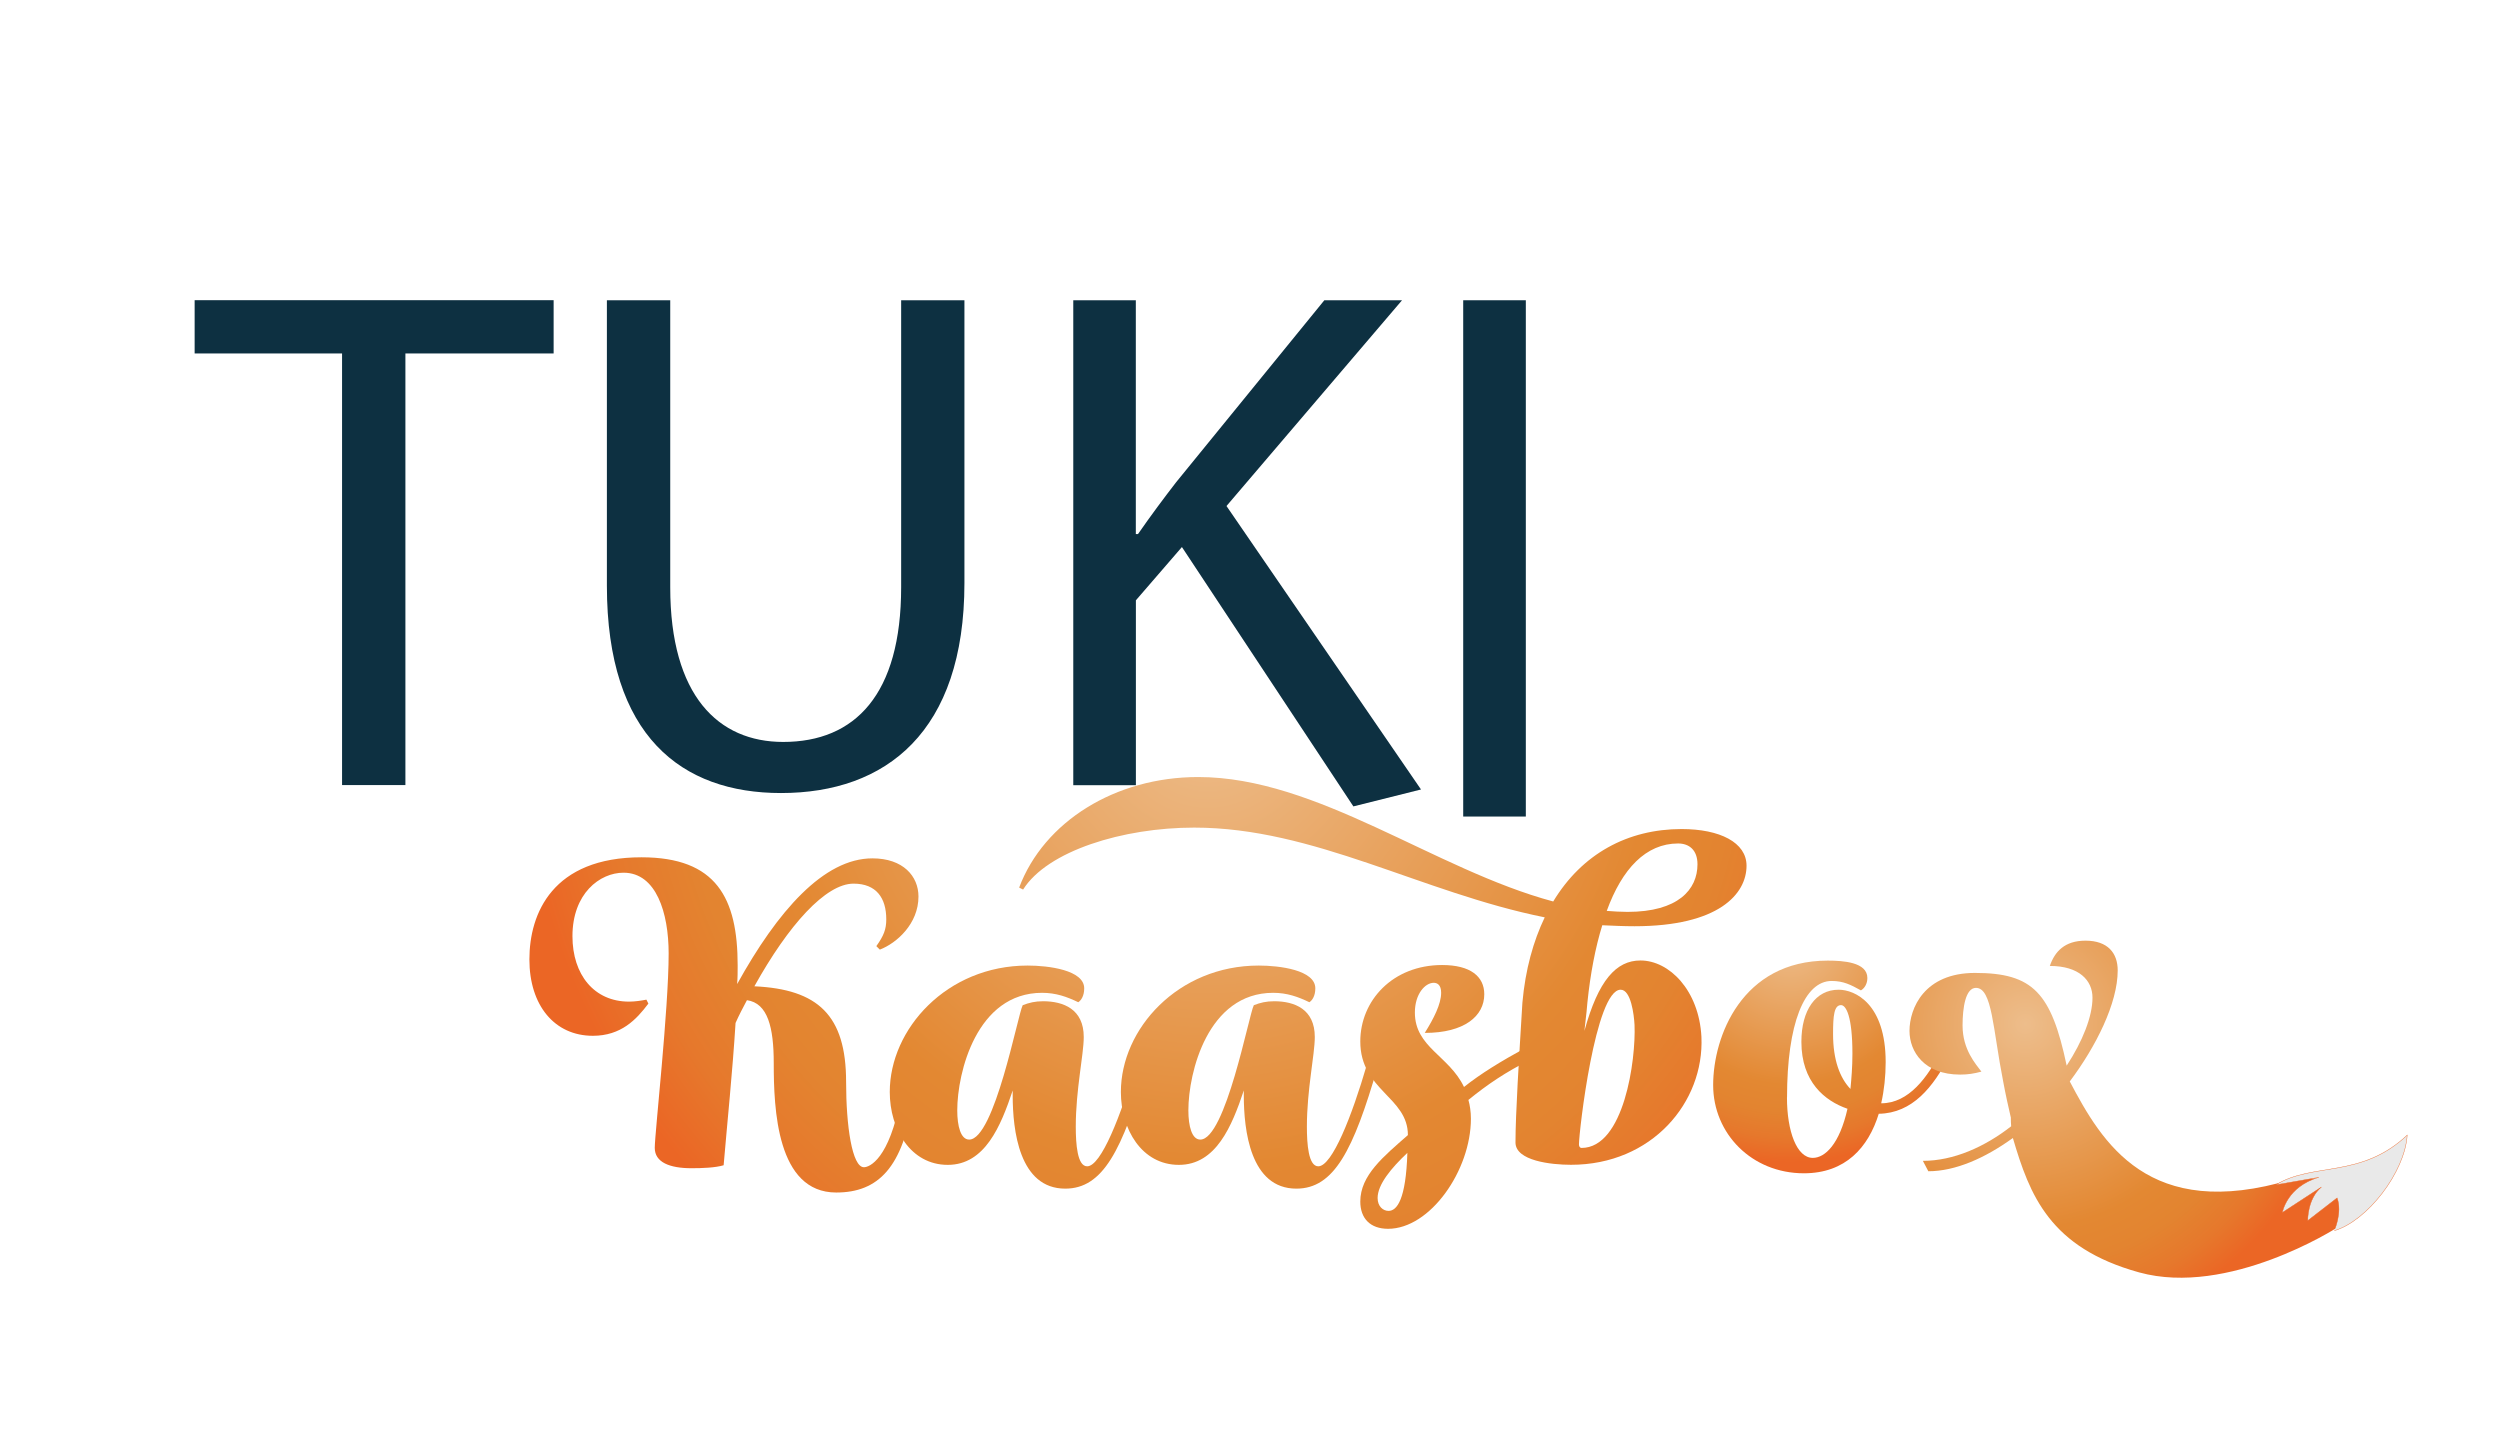 <?xml version="1.0" encoding="UTF-8"?><svg id="a" xmlns="http://www.w3.org/2000/svg" xmlns:xlink="http://www.w3.org/1999/xlink" viewBox="0 0 379.68 217.26"><defs><style>.j{clip-path:url(#i);}.k{fill:url(#c);}.l{fill:url(#d);}.m{fill:url(#h);}.n,.o{fill:none;}.p{fill:url(#g);}.q{fill:url(#e);}.r{fill:url(#f);}.s{fill:#e9e9e9;}.t{fill:url(#b);}.o{stroke:#eb6625;stroke-miterlimit:10;stroke-width:.06px;}.u{fill:#0d3041;}</style><radialGradient id="b" cx="183.45" cy="109.26" fx="183.45" fy="109.26" r="104.39" gradientUnits="userSpaceOnUse"><stop offset="0" stop-color="#edbd8b"/><stop offset="0" stop-color="#edbd8b"/><stop offset=".65" stop-color="#e38832"/><stop offset=".77" stop-color="#e38430"/><stop offset=".89" stop-color="#e6782c"/><stop offset="1" stop-color="#eb6625"/><stop offset="1" stop-color="#eb6625"/></radialGradient><radialGradient id="c" cy="109.26" fy="109.26" r="104.39" xlink:href="#b"/><radialGradient id="d" cx="183.45" cy="109.26" fx="183.45" fy="109.26" r="104.39" xlink:href="#b"/><radialGradient id="e" cx="183.45" fx="183.45" r="104.39" xlink:href="#b"/><radialGradient id="f" cx="183.45" fx="183.45" r="104.39" xlink:href="#b"/><radialGradient id="g" cx="271.8" cy="142.91" fx="271.8" fy="142.91" r="33.6" xlink:href="#b"/><radialGradient id="h" cx="307.6" cy="155.52" fx="307.6" fy="155.52" r="47.84" xlink:href="#b"/><clipPath id="i"><rect class="n" x="345.24" y="173.05" width="22.69" height="11.71" transform="translate(-36.27 248.37) rotate(-36.67)"/></clipPath></defs><path class="u" d="M51.96,53.68h-22.4v-8.09h54.52v8.09h-22.51v65.55h-9.62V53.68Z"/><path class="u" d="M101.79,45.6v43.59c0,16.5,7.32,23.49,17.15,23.49,10.93,0,17.92-7.21,17.92-23.49v-43.59h9.61v42.94c0,22.62-11.91,31.9-27.86,31.9-15.08,0-26.44-8.63-26.44-31.47v-43.37h9.62Z"/><path class="u" d="M162.99,45.6h9.51v35.51h.33c1.97-2.84,3.93-5.46,5.79-7.87l22.51-27.64h11.8l-26.66,31.25,29.54,43.05-10.27,2.57-26.04-39.39-6.99,8.09v28.08h-9.51V45.6Z"/><path class="u" d="M231.73,45.6v78.41h-9.51V45.6h9.51Z"/><path class="t" d="M111.93,149.49c6.17-11.15,13.18-19.13,20.56-19.13,4.67,0,7,2.71,7,5.8,0,4.14-3.31,7.08-5.87,8.06l-.53-.53c1.13-1.58,1.51-2.56,1.51-4.07,0-3.24-1.51-5.42-4.97-5.42-4.22,0-9.87,6.25-15.06,15.59,9.64.45,13.93,4.37,13.93,14.53,0,6.63.9,12.95,2.71,12.95.83,0,3.84-1.2,5.57-10.47l1.21-6.25h1.73l-1.05,6.48c-1.51,10.24-5.27,14.08-11.67,14.08-9.04,0-9.49-12.73-9.49-19.65,0-5.42-.9-9.11-4.07-9.56-.6,1.13-1.2,2.26-1.73,3.46-.45,7.31-1.28,15.36-1.81,21.61-1.28.38-3.24.45-4.89.45-3.31,0-5.57-.9-5.57-3.09s2.11-21.09,2.11-29.52c0-6.17-1.88-12.27-6.85-12.27-3.61,0-7.76,3.16-7.76,9.64,0,5.87,3.31,9.94,8.59,9.94.9,0,1.88-.15,2.64-.3l.3.6c-1.81,2.41-4.14,4.89-8.43,4.89-5.8,0-9.64-4.59-9.64-11.6s3.54-15.51,17.02-15.51c11.37,0,14.61,6.17,14.61,16.42,0,.9,0,1.88-.08,2.86Z"/><path class="k" d="M172.47,161.69l.75-2.56,1.66.45-.75,2.41c-3.69,12.73-6.63,18.53-12.35,18.53-7,0-7.98-8.89-7.98-14.16v-.75c-1.81,5.42-4.22,11.3-9.86,11.3s-8.81-5.42-8.81-11.07c0-9.56,8.66-19.2,20.94-19.2,3.16,0,8.59.68,8.59,3.46,0,1.13-.45,1.81-.9,2.11-1.73-.83-3.39-1.43-5.5-1.43-9.94,0-12.88,12.12-12.88,17.85,0,2.41.53,4.44,1.81,4.44,3.84,0,7.38-18.98,8.13-20.41.98-.38,1.88-.6,3.09-.6,3.09,0,6.18,1.2,6.18,5.42,0,2.71-1.21,7.98-1.21,13.63,0,2.64.23,6.02,1.73,6.02,2.11,0,5.12-7.68,7.38-15.44Z"/><path class="l" d="M207.57,161.69l.75-2.56,1.66.45-.75,2.41c-3.69,12.73-6.63,18.53-12.35,18.53-7,0-7.98-8.89-7.98-14.16v-.75c-1.81,5.42-4.22,11.3-9.86,11.3s-8.81-5.42-8.81-11.07c0-9.56,8.66-19.2,20.94-19.2,3.16,0,8.59.68,8.59,3.46,0,1.13-.45,1.81-.9,2.11-1.73-.83-3.39-1.43-5.5-1.43-9.94,0-12.88,12.12-12.88,17.85,0,2.41.53,4.44,1.81,4.44,3.84,0,7.38-18.98,8.13-20.41.98-.38,1.88-.6,3.09-.6,3.09,0,6.17,1.2,6.17,5.42,0,2.71-1.2,7.98-1.2,13.63,0,2.64.23,6.02,1.73,6.02,2.11,0,5.12-7.68,7.38-15.44Z"/><path class="q" d="M223.01,167.04c.23.83.38,1.81.38,2.86,0,7.83-6.17,16.72-12.58,16.72-2.71,0-4.22-1.58-4.22-4.14,0-3.99,3.54-6.85,7.23-10.09,0-5.8-7.23-6.78-7.23-14.23,0-6.18,4.9-11.6,12.43-11.6,4.29,0,6.4,1.73,6.4,4.44,0,3.31-3.01,5.87-9.04,5.87,1.36-2.18,2.49-4.37,2.49-6.1,0-1.21-.6-1.51-1.13-1.51-1.28,0-2.86,1.66-2.86,4.52,0,5.27,5.2,6.55,7.46,11.3,2.56-2.03,5.5-3.84,9.49-6.02l.6,1.88c-3.77,1.88-6.55,3.77-9.41,6.1ZM213.74,175.09c-2.48,2.33-4.52,4.82-4.52,6.85,0,1.28.83,1.96,1.66,1.96,1.28,0,2.64-1.73,2.86-8.81Z"/><path class="r" d="M230.16,173.51c0-4.29.53-12.65,1.05-21.24.45-5.04,1.66-9.34,3.39-12.95-18.75-3.77-35.02-13.63-53.24-13.63-10.84,0-22.29,3.54-25.98,9.41l-.6-.3c3.77-10.02,14.61-16.79,27.19-16.79,18.07,0,35.92,14.08,53.92,18.9,4.37-7.23,11.3-11,19.5-11,5.8,0,9.86,2.03,9.86,5.57,0,4.29-4.22,9.19-17.02,9.19-1.66,0-3.31-.08-4.89-.15-1.05,3.39-1.81,7.38-2.26,11.75-.15,1.96-.38,3.39-.45,4.29,2.11-7.68,4.82-10.69,8.51-10.69,4.37,0,8.89,4.52,9.26,11.6.45,9.94-7.53,19.43-19.81,19.43-3.01,0-8.43-.6-8.43-3.39ZM239.8,173.81c0,.3.15.53.38.53,6.48,0,8.28-13.4,8.06-18.68-.08-1.51-.53-5.35-2.11-5.35-3.84,0-6.33,21.54-6.33,23.5ZM244.02,138.34c1.05.08,2.11.15,3.16.15,7.68,0,10.62-3.39,10.62-7.23,0-2.18-1.28-3.16-2.94-3.16-4.89,0-8.51,3.84-10.84,10.24Z"/><path class="p" d="M271.39,166.66c0,5.2,1.51,9.19,3.92,9.19,1.88,0,4.07-2.11,5.27-7.46-3.46-1.2-7-4.07-7-10.17,0-4.82,2.18-7.91,5.65-7.91,2.49,0,7.15,2.11,7.15,11,0,2.11-.23,4.29-.68,6.25,4.22,0,7.08-3.99,9.11-7.98l1.21.83c-2.41,4.67-5.57,8.66-10.69,8.74-1.58,5.12-5.05,9.04-11.37,9.04-7.91,0-13.78-6.02-13.78-13.4s4.37-18.9,17.4-18.9c2.33,0,6.02.23,6.02,2.64,0,.9-.45,1.58-.98,1.88-1.51-.83-2.64-1.43-4.44-1.43-4.14,0-6.78,6.48-6.78,17.7ZM281.03,165.38c.15-1.58.3-3.31.3-5.35,0-5.72-.98-7.38-1.73-7.38-1.05,0-1.21,1.58-1.21,4.37,0,3.99,1.05,6.7,2.64,8.36Z"/><path class="m" d="M354.8,186.52c3.04-5.82-2.62-8.64-6.85-7.37-21.67,6.49-28.73-5.65-33.61-14.91,3.99-5.31,7.28-11.88,7.28-16.86,0-2.64-1.51-4.52-4.89-4.52-3.16,0-4.67,1.66-5.42,3.84,4.44,0,6.48,2.18,6.48,4.82,0,2.86-1.51,6.63-3.92,10.32-2.33-11.07-5.12-14.08-13.93-14.08-7.68,0-9.94,5.35-9.94,8.81,0,3.16,2.26,6.63,7.68,6.63,1.21,0,2.11-.15,3.24-.45-.83-1.13-2.86-3.31-2.86-7,0-2.71.45-5.72,2.03-5.72,2.49,0,2.56,6.25,4.14,14.23.37,2.01.78,3.82,1.16,5.47,0,.44.01.88.05,1.32-4.02,3.14-8.75,5.25-13.41,5.25l.83,1.58c4.09,0,8.6-1.98,12.84-5.05,2.56,8.71,5.6,16.66,19.17,20.41s29.93-6.72,29.93-6.72Z"/><g class="j"><path class="s" d="M345.62,179.95c5.7-3.49,12.92-.92,19.97-7.56-.37,5.71-6.12,13.07-11.08,14.52-.01,0,1.25-2.76.43-4.98l-4.46,3.45s-.07-3.33,2.09-5.11l-5.95,3.88s.69-3.95,5.56-5.35c-.29.05-6.25,1.1-6.56,1.15"/><path class="o" d="M345.62,179.95c5.7-3.49,12.92-.92,19.97-7.56-.37,5.71-6.12,13.07-11.08,14.52-.01,0,1.25-2.76.43-4.98l-4.46,3.45s-.07-3.33,2.09-5.11l-5.95,3.88s.69-3.95,5.56-5.35c-.29.05-6.25,1.1-6.56,1.15Z"/></g></svg>